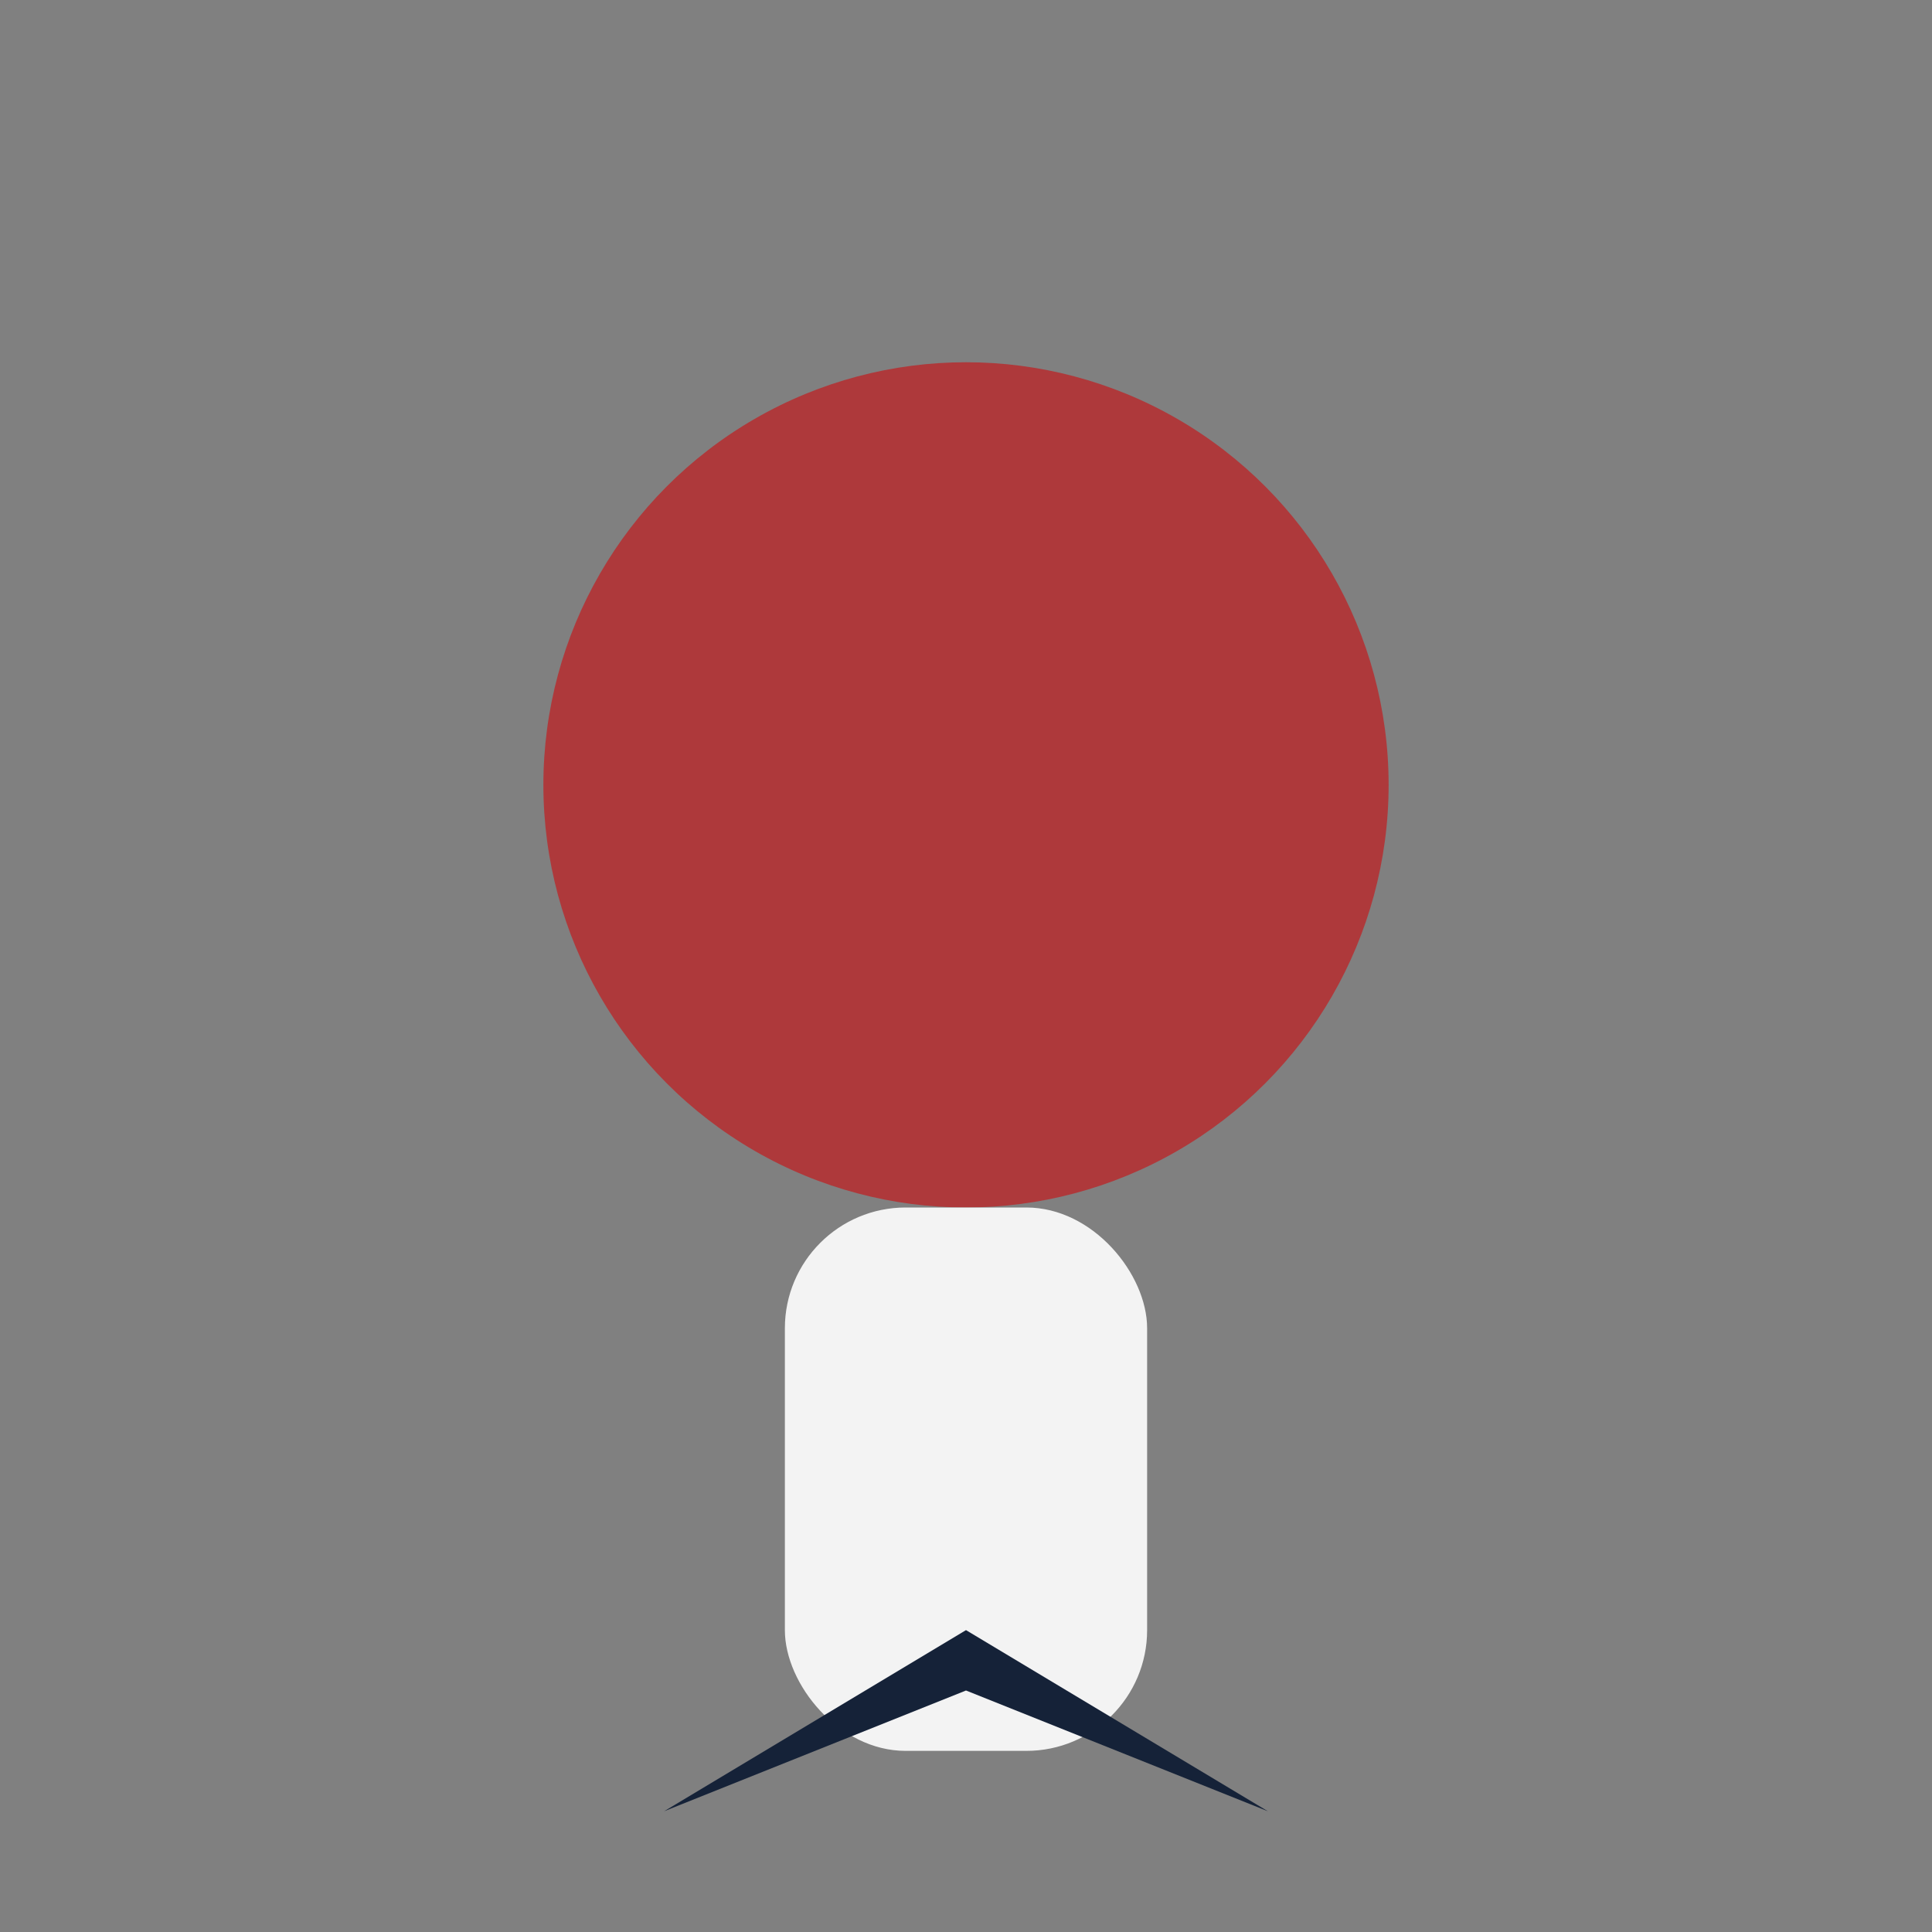 <?xml version="1.0" encoding="UTF-8"?>
<svg xmlns="http://www.w3.org/2000/svg" width="32" height="32" viewBox="0 0 32 32"><rect x="0" y="0" width="32" height="32" fill="#808080" stroke="none"/><circle cx="16" cy="13" r="7" fill="#AE393B"/><rect x="13" y="20" width="6" height="9" rx="2" fill="#F3F3F3"/><polygon points="16,27 11,30 16,28 21,30" fill="#152238"/></svg>